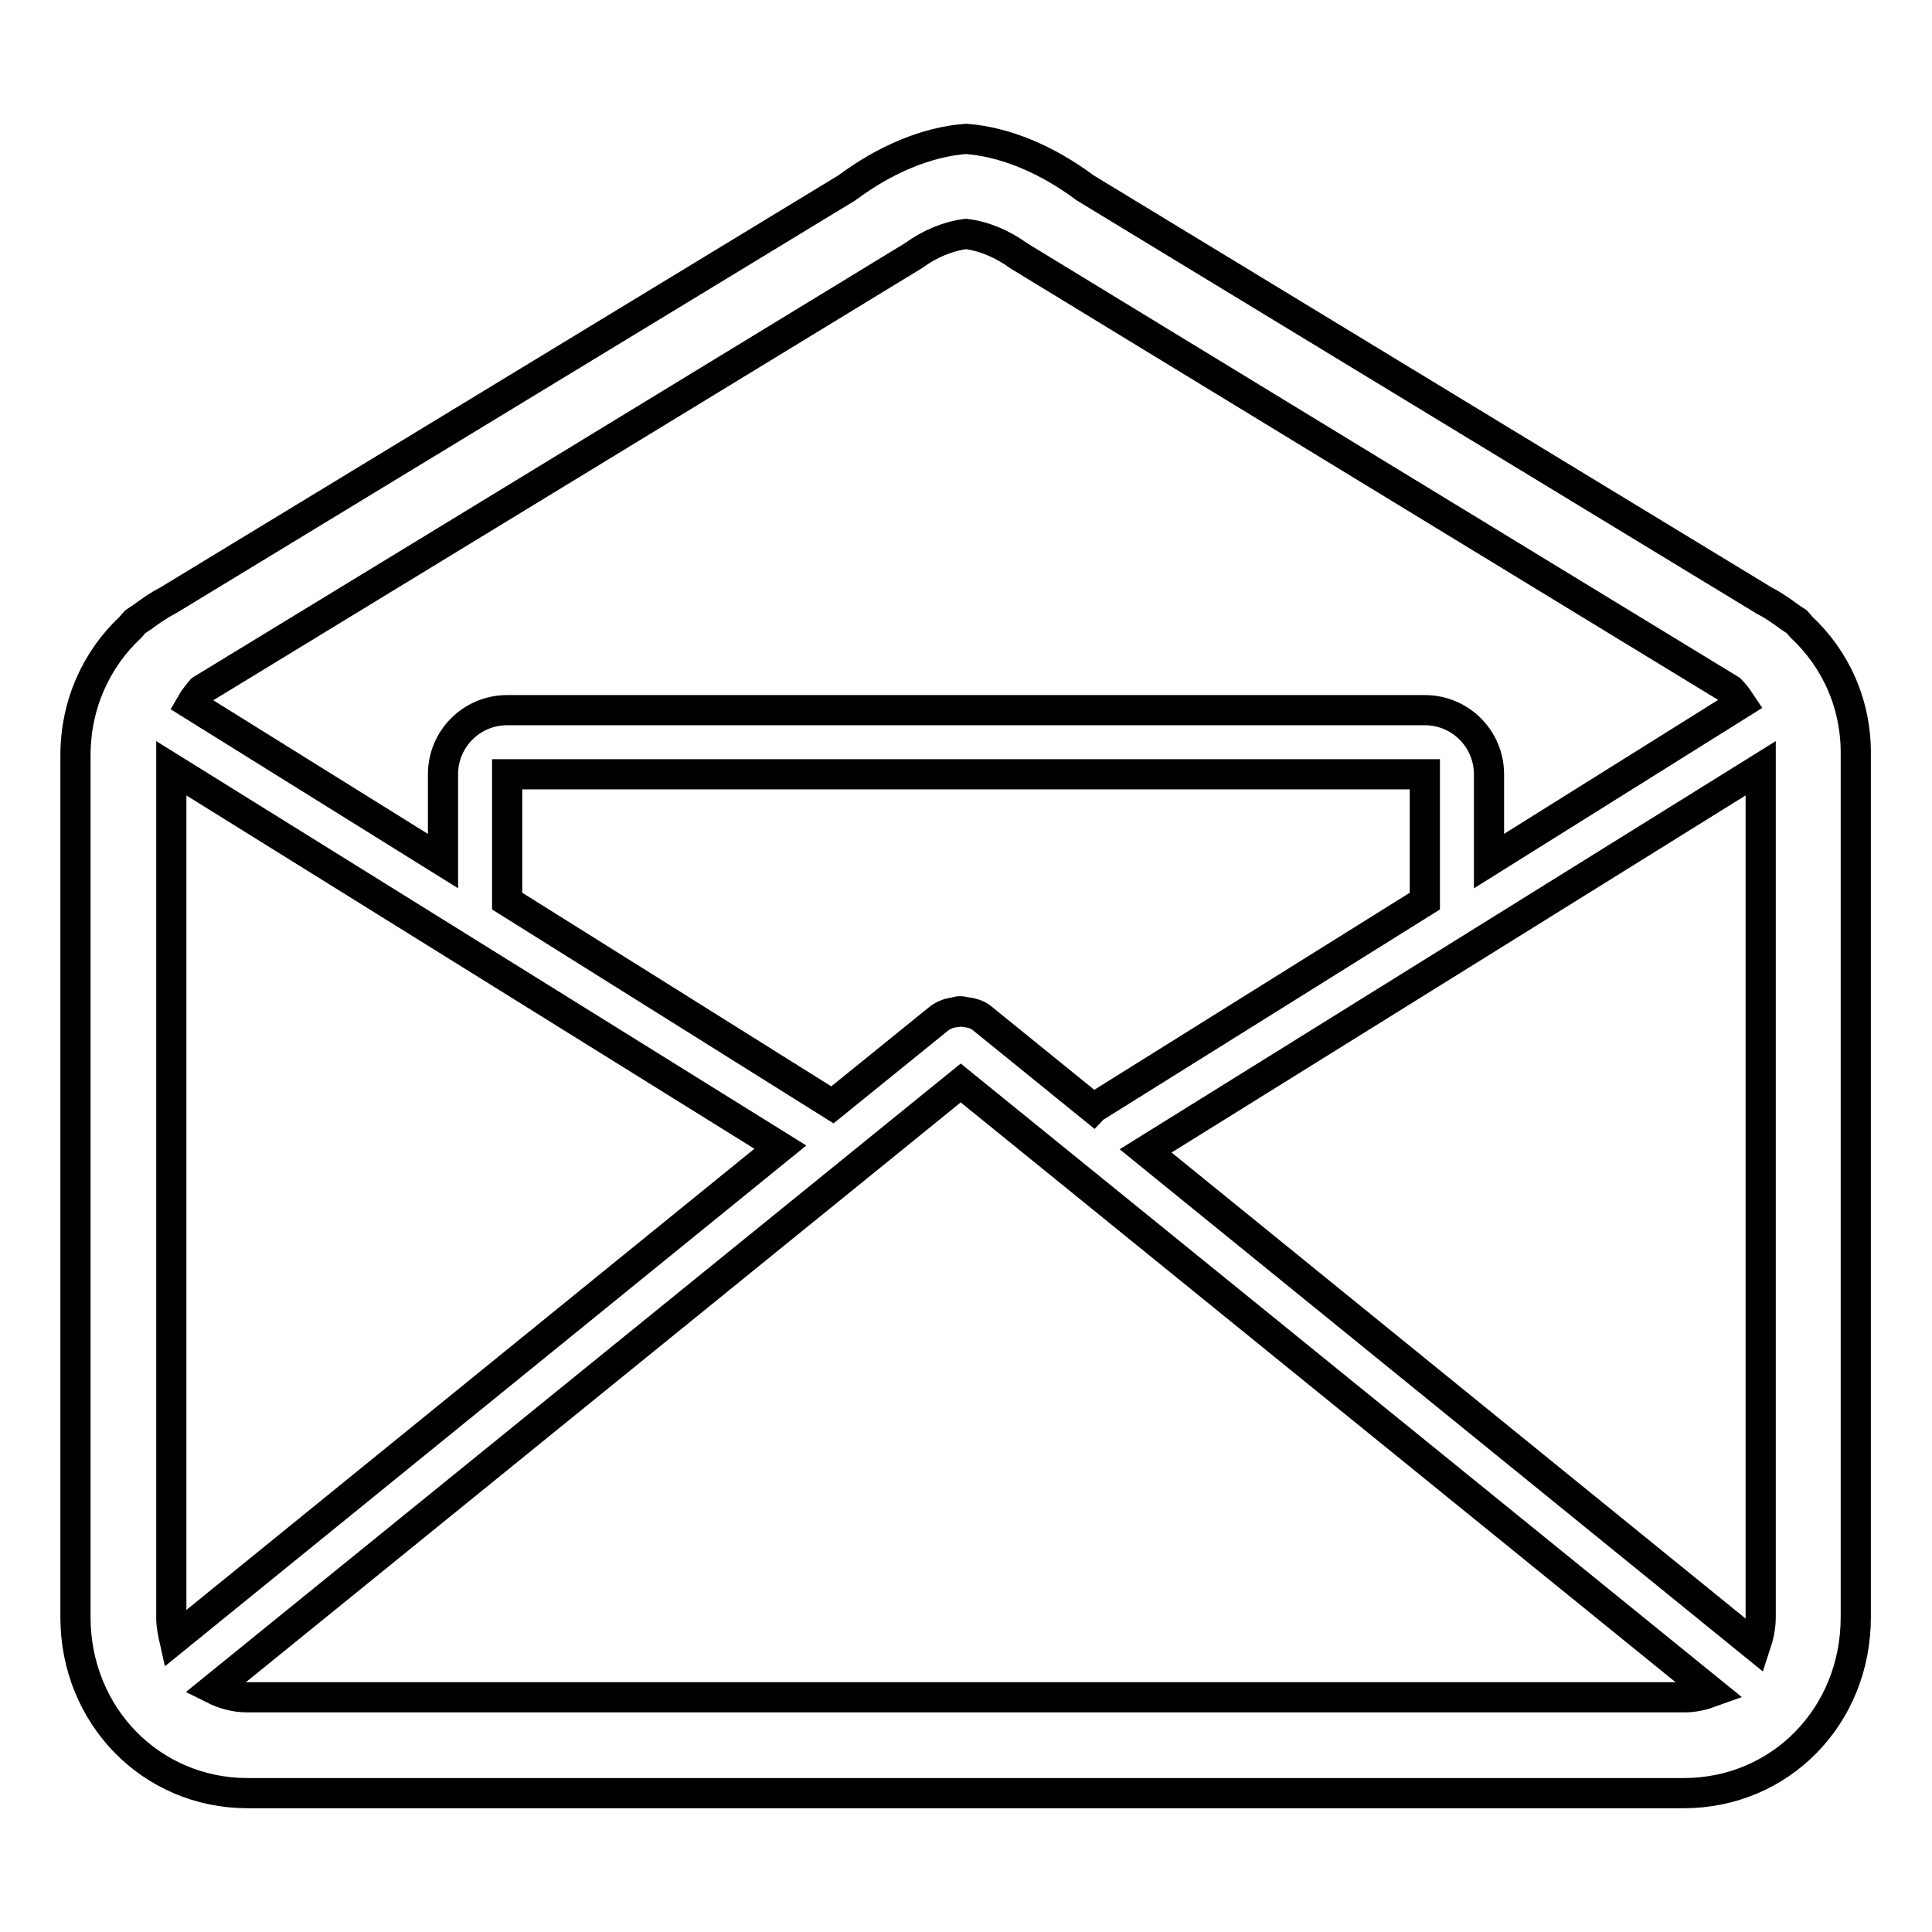 <?xml version="1.0" encoding="utf-8"?>
<!-- Svg Vector Icons : http://www.onlinewebfonts.com/icon -->
<!DOCTYPE svg PUBLIC "-//W3C//DTD SVG 1.1//EN" "http://www.w3.org/Graphics/SVG/1.1/DTD/svg11.dtd">
<svg version="1.1" xmlns="http://www.w3.org/2000/svg" xmlns:xlink="http://www.w3.org/1999/xlink" x="0px" y="0px" viewBox="0 0 256 256" enable-background="new 0 0 256 256" xml:space="preserve">
<g> <path stroke-width="4" fill-opacity="0" stroke="#000000"  d="M238.7,83.1c-0.2-0.2-0.4-0.5-0.6-0.7l-0.9-0.6c-1.1-0.8-2.2-1.6-3.4-2.2l-90-54.7 c-5.1-3.8-10.6-6.1-15.8-6.5c0,0,0,0,0,0c0,0,0,0,0,0c-5.2,0.4-10.7,2.7-15.8,6.5l-90,54.7c-1.2,0.6-2.3,1.4-3.4,2.2l-0.9,0.6 c-0.2,0.2-0.4,0.5-0.6,0.7c-4.5,4.2-7.3,10.2-7.3,17v114.2c0,13,10,23.3,22.8,23.3h190.3c12.8,0,22.8-10.2,22.8-23.3V100.1 C246,93.3,243.2,87.3,238.7,83.1z M233.3,214.3c0,1.3-0.3,2.6-0.7,3.8l-80.8-65.6l81.5-50.7V214.3z M130.1,134.9 c-0.6-0.5-1.4-0.7-2.2-0.8c-0.2,0-0.4-0.1-0.6-0.1c-0.2,0-0.4,0-0.6,0.1c-0.8,0.1-1.5,0.3-2.2,0.8l-14.2,11.5l-43.1-27v-16.8h121.6 l0,16.8l-43.7,27.3c-0.1,0-0.1,0.1-0.2,0.2L130.1,134.9z M26.7,91.4L121,33.9c2.2-1.6,4.6-2.6,7-2.9c2.4,0.3,4.8,1.3,7,2.9 l94.3,57.5c0.6,0.6,1,1.2,1.4,1.8l-33.4,20.9v-11.5c0-4.7-3.8-8.5-8.5-8.5H67.2c-4.7,0-8.5,3.8-8.5,8.5v11.5L25.3,93.3 C25.7,92.6,26.2,92,26.7,91.4z M22.7,101.8l80.7,50.2l-80.3,65.2c-0.2-0.9-0.4-1.8-0.4-2.8V101.8z M32.8,224.9 c-1.6,0-3.1-0.4-4.5-1.1l99-80.3l99.5,80.7c-1.1,0.4-2.3,0.7-3.6,0.7H32.8L32.8,224.9z"/></g>
</svg>